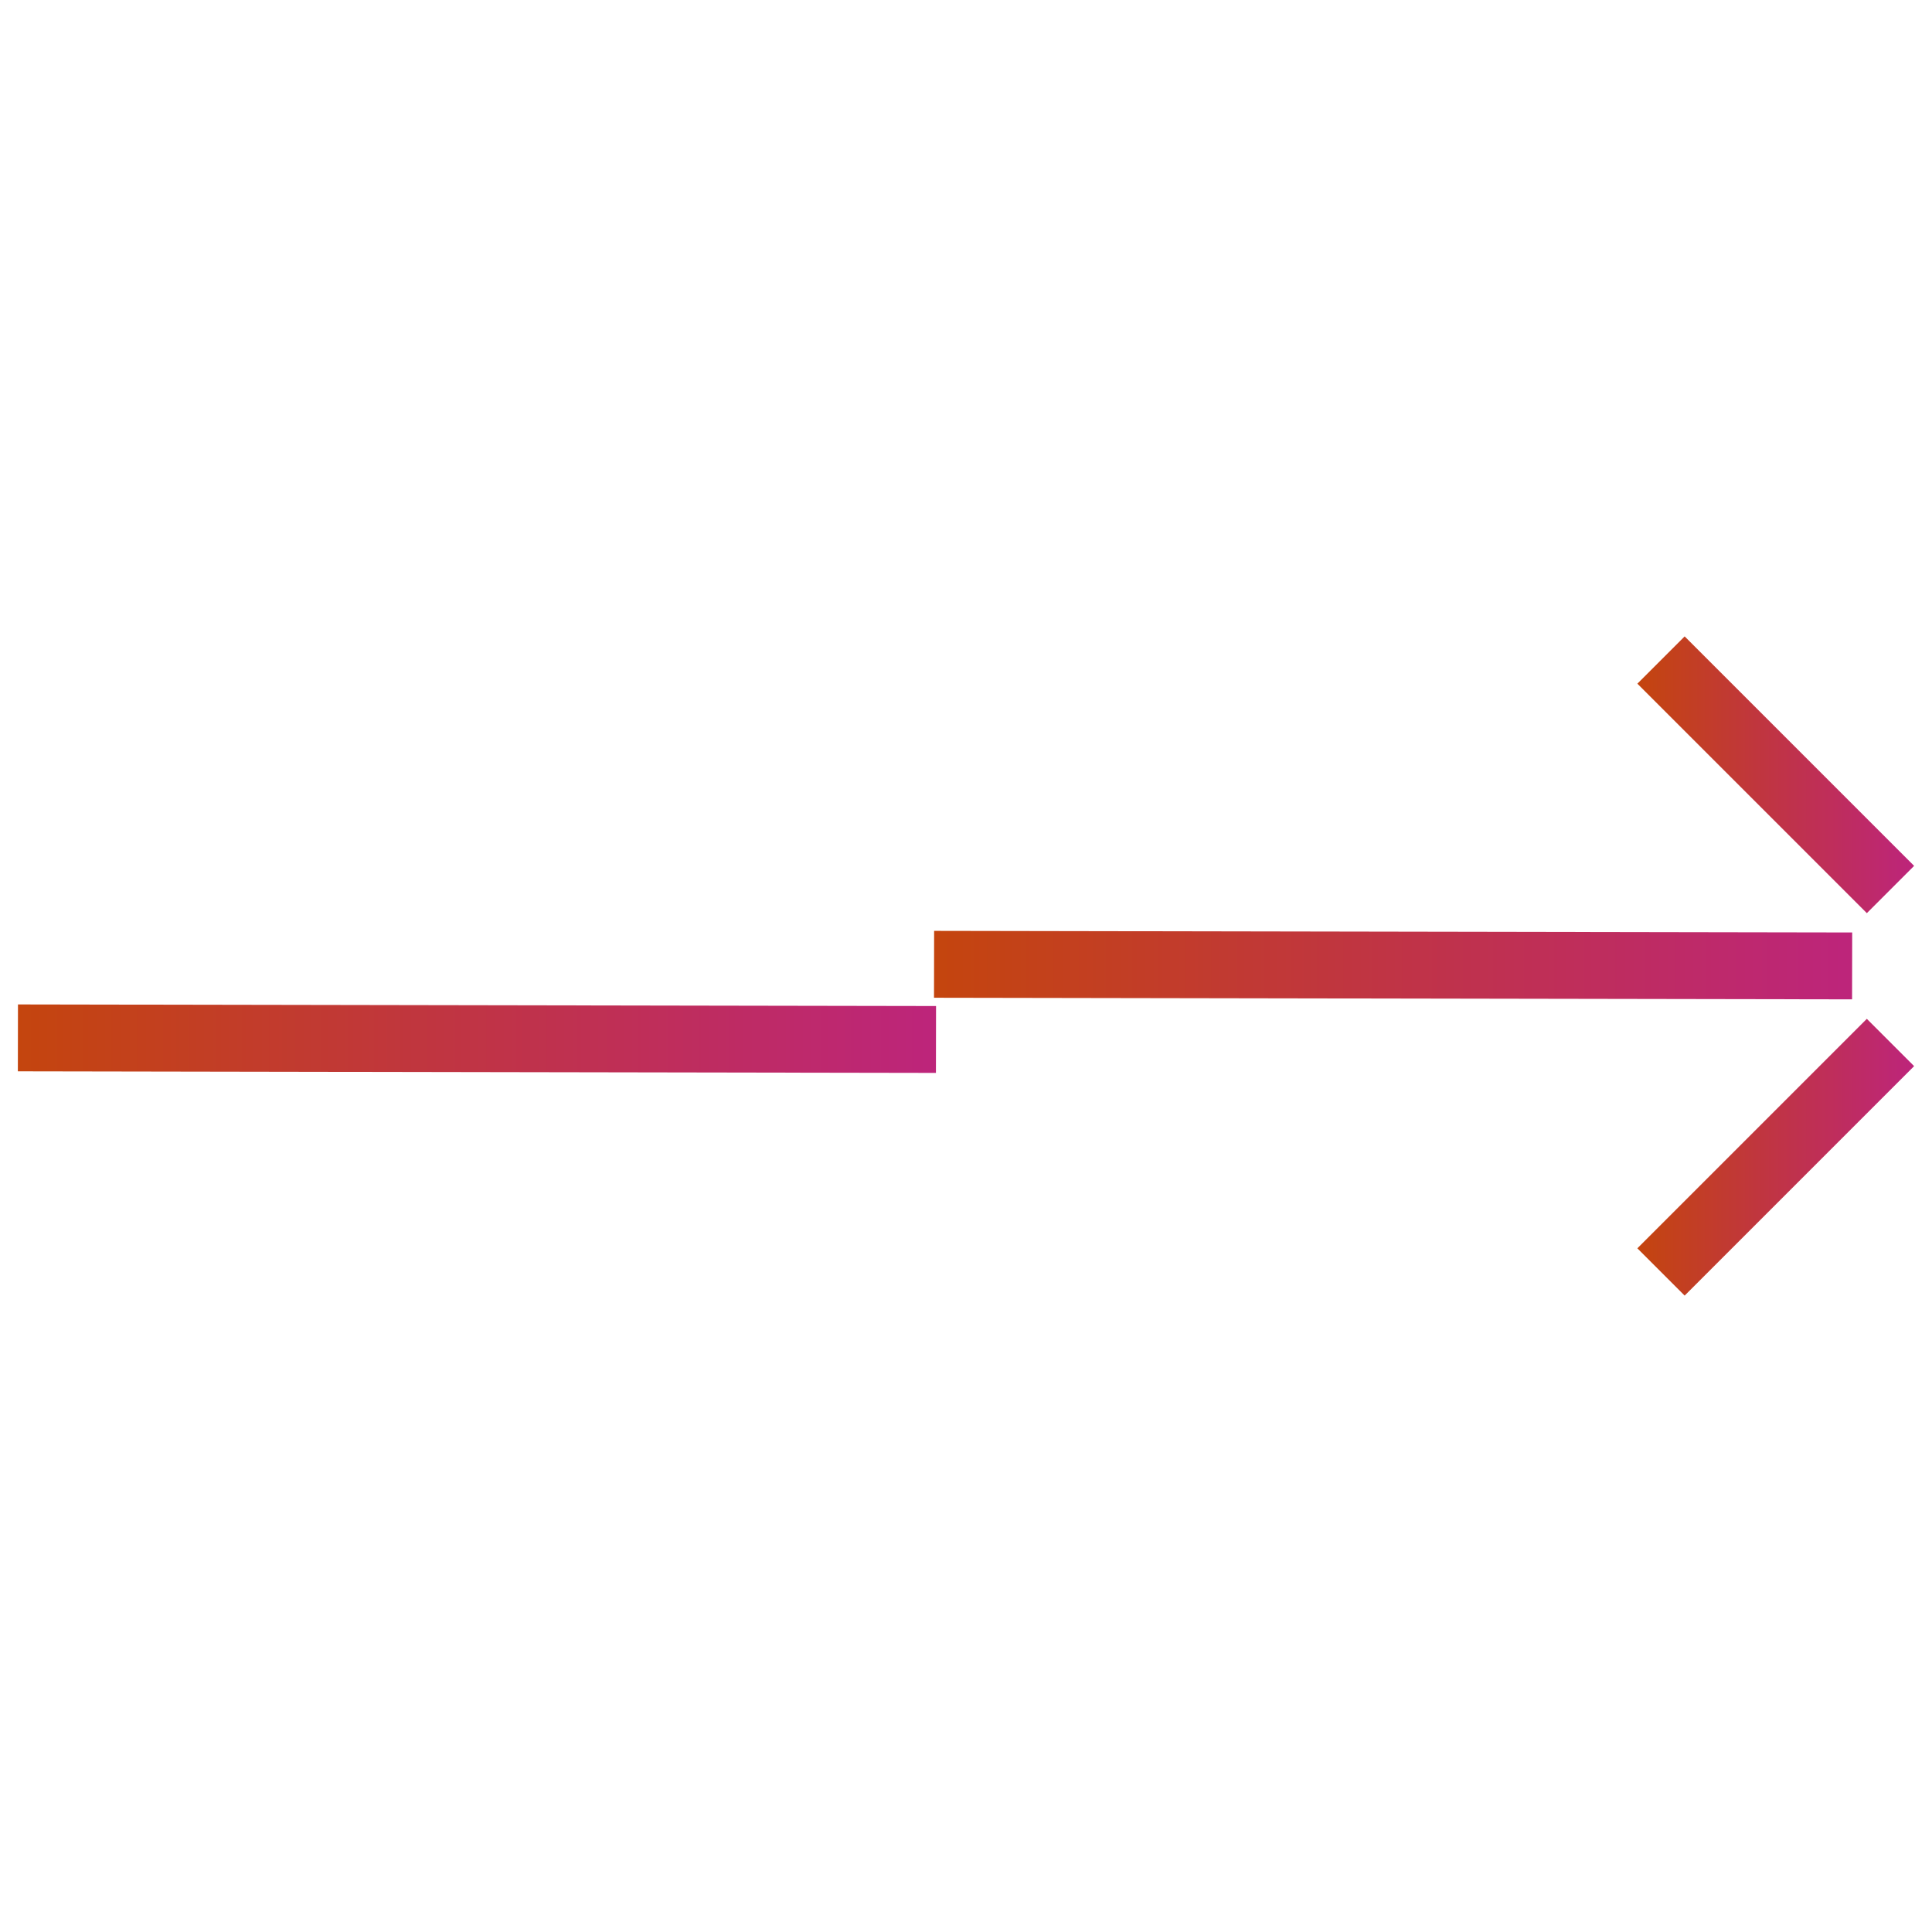 <?xml version="1.0" encoding="UTF-8"?>
<svg xmlns="http://www.w3.org/2000/svg" xmlns:xlink="http://www.w3.org/1999/xlink" id="Capa_1" data-name="Capa 1" viewBox="0 0 1080 1080">
  <defs>
    <style>
      .cls-1 {
        fill: url(#Degradado_sin_nombre_40-2);
      }

      .cls-2 {
        fill: url(#Degradado_sin_nombre_40);
      }

      .cls-3 {
        fill: url(#Degradado_sin_nombre_40-3);
      }

      .cls-4 {
        fill: url(#Degradado_sin_nombre_40-4);
      }
    </style>
    <linearGradient id="Degradado_sin_nombre_40" data-name="Degradado sin nombre 40" x1="522.16" y1="539.54" x2="1035.44" y2="539.54" gradientTransform="translate(1316.93 -240.23) rotate(89.9)" gradientUnits="userSpaceOnUse">
      <stop offset="0" stop-color="#c4450e"></stop>
      <stop offset=".46" stop-color="#c03541"></stop>
      <stop offset=".99" stop-color="#bd257a"></stop>
    </linearGradient>
    <linearGradient id="Degradado_sin_nombre_40-2" data-name="Degradado sin nombre 40" x1="10" y1="580.67" x2="523.28" y2="580.67" gradientTransform="translate(846.82 312.97) rotate(89.9)" xlink:href="#Degradado_sin_nombre_40"></linearGradient>
    <linearGradient id="Degradado_sin_nombre_40-3" data-name="Degradado sin nombre 40" x1="915.29" y1="433.11" x2="1070" y2="433.11" gradientTransform="translate(596.99 -575.05) rotate(45)" xlink:href="#Degradado_sin_nombre_40"></linearGradient>
    <linearGradient id="Degradado_sin_nombre_40-4" data-name="Degradado sin nombre 40" x1="915.29" y1="646.89" x2="1070" y2="646.89" gradientTransform="translate(748.16 -512.44) rotate(45)" xlink:href="#Degradado_sin_nombre_40"></linearGradient>
  </defs>
  <rect class="cls-2" x="760.11" y="282.94" width="37.38" height="513.21" transform="translate(237.85 1317.36) rotate(-89.9)"></rect>
  <rect class="cls-1" x="247.95" y="324.06" width="37.38" height="513.21" transform="translate(-314.51 846.25) rotate(-89.9)"></rect>
  <rect class="cls-3" x="973.96" y="342.4" width="37.38" height="181.41" transform="translate(-15.51 828.76) rotate(-45)"></rect>
  <rect class="cls-4" x="901.94" y="628.2" width="181.41" height="37.38" transform="translate(-166.68 891.38) rotate(-45)"></rect>
</svg>
